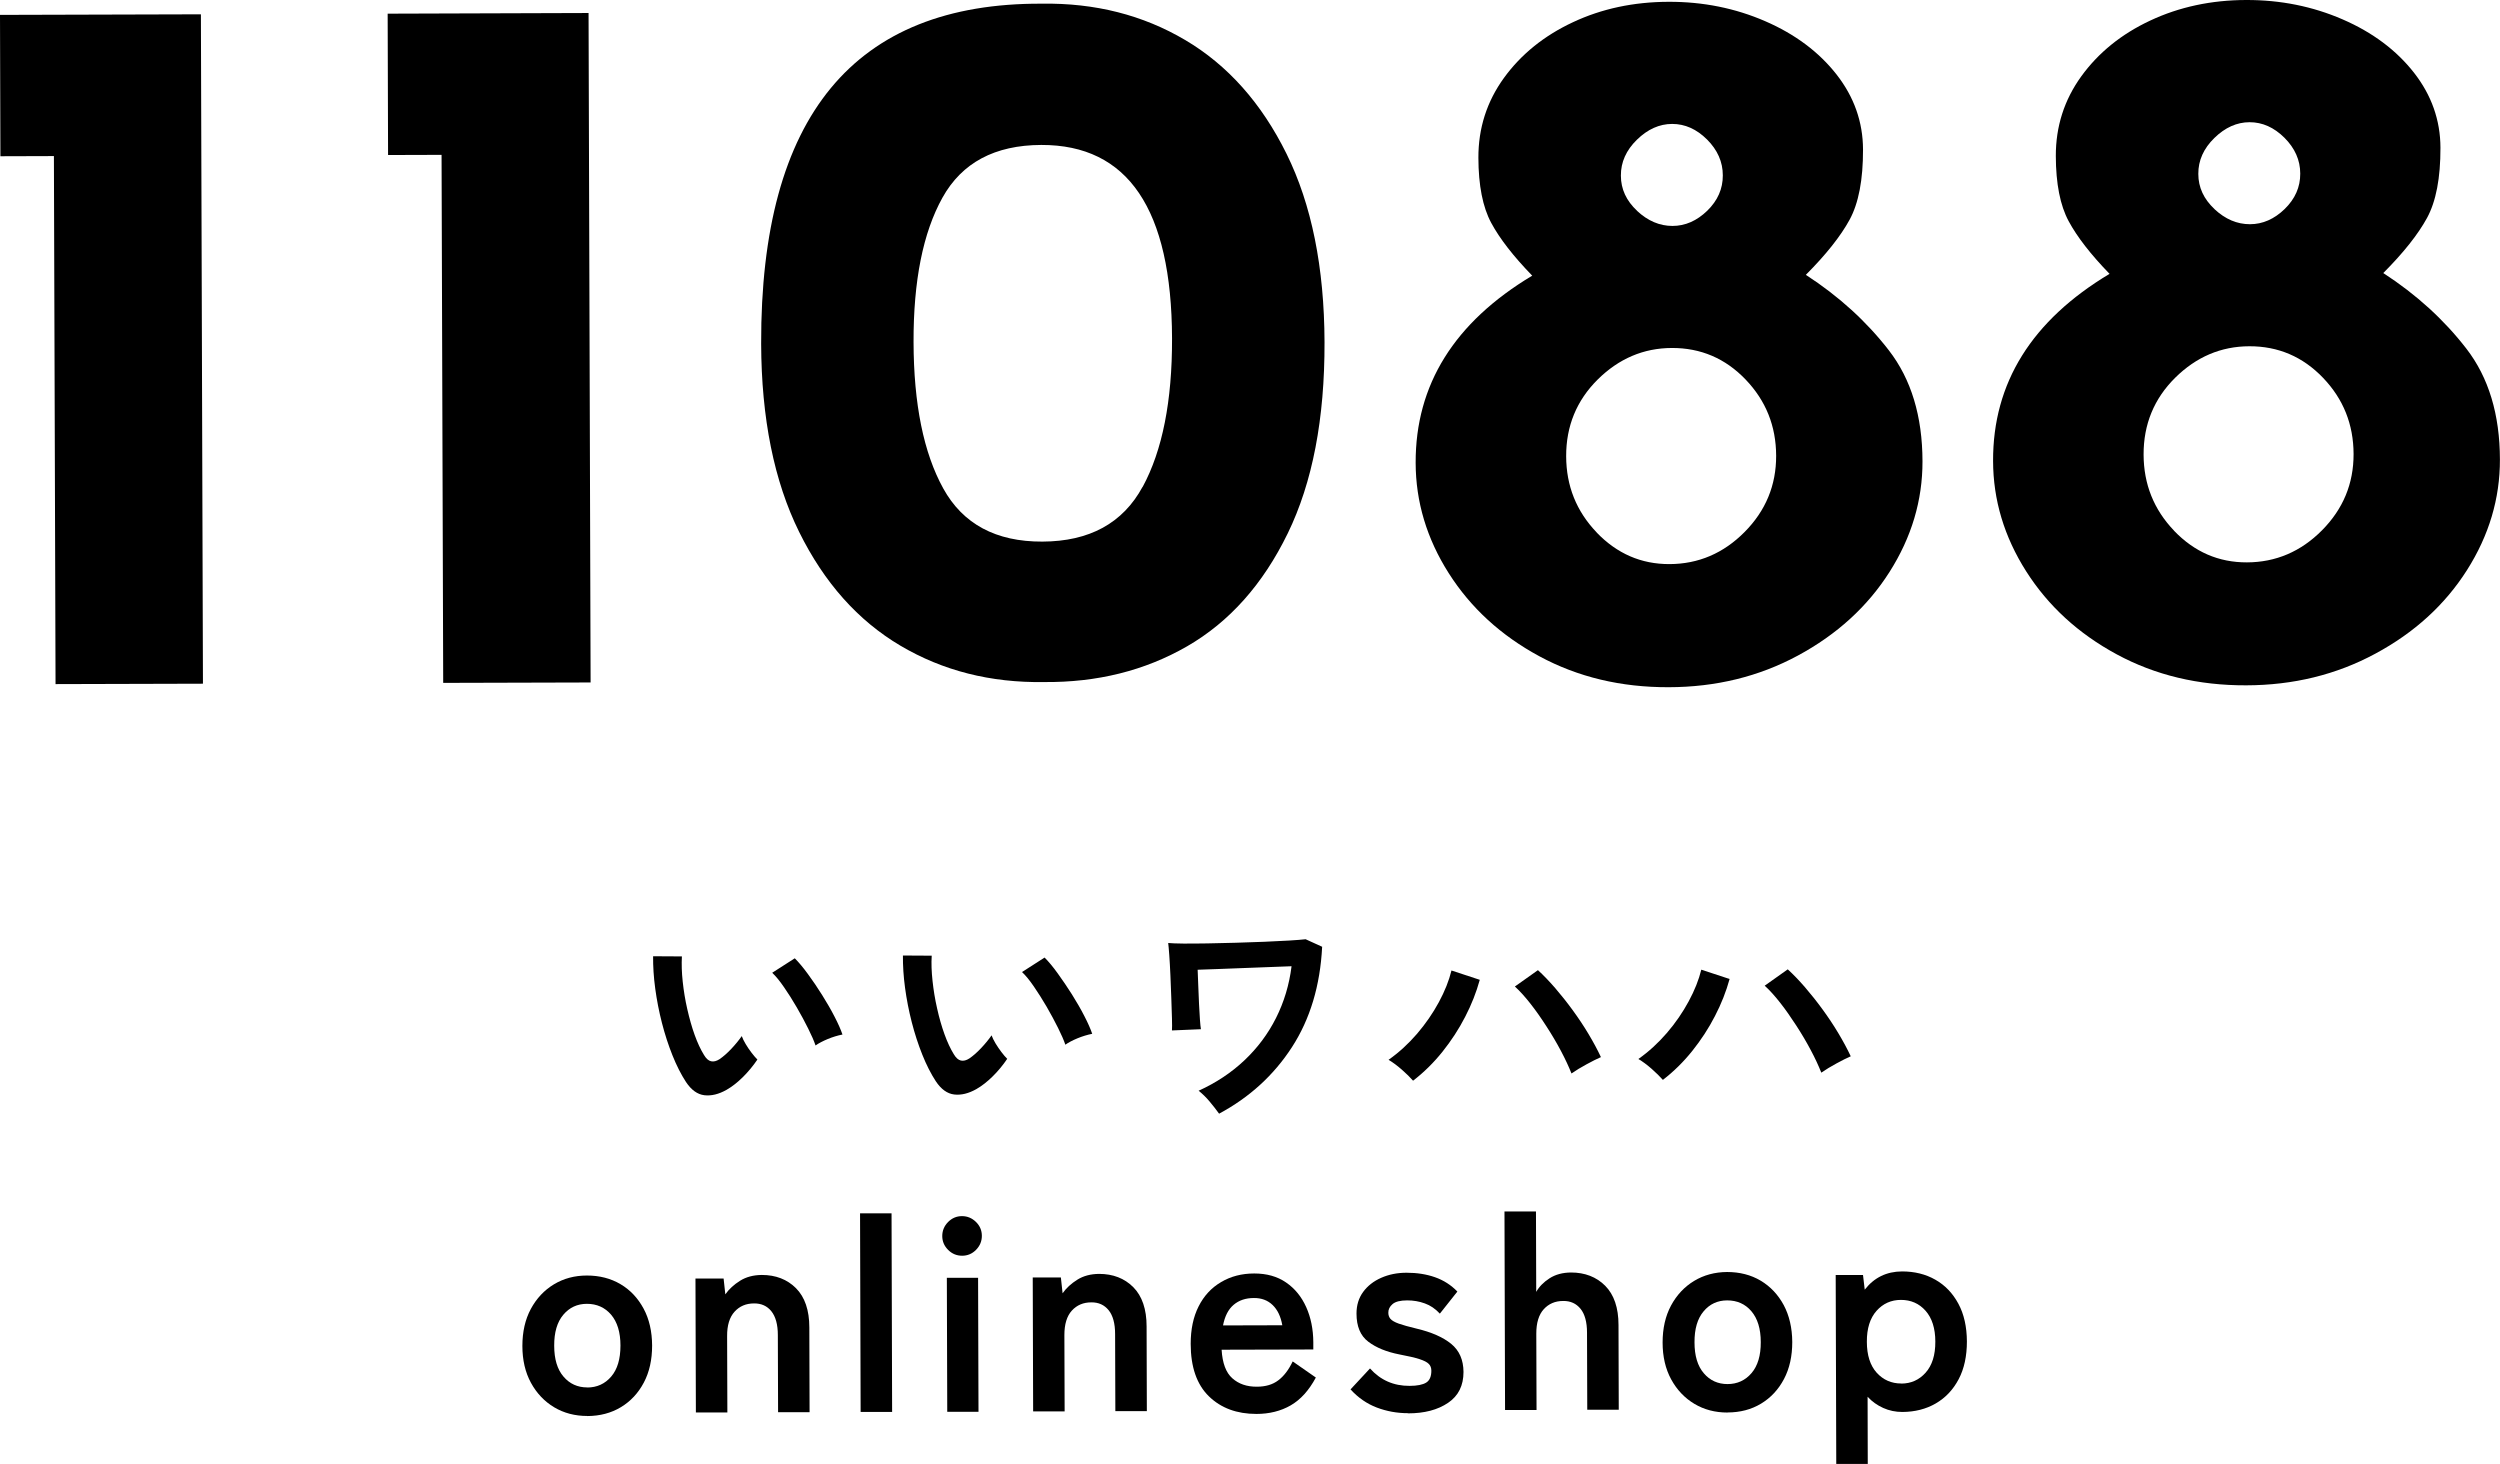 <?xml version="1.0" encoding="UTF-8"?><svg id="_レイヤー_1" xmlns="http://www.w3.org/2000/svg" viewBox="0 0 305.62 178.97"><g><path d="M24.56,1.75l.25,81.83-18.02,.05-.2-64.55-6.54,.02L0,1.82l24.56-.07Z"/><path d="M71.95,1.6l.25,81.83-18.02,.05-.2-64.55-6.54,.02-.05-17.28,24.56-.08Z"/><path d="M110.07,78.93c-5.19-3.07-9.32-7.71-12.38-13.91-3.06-6.2-4.61-13.87-4.64-23C92.97,14.21,104.41,.35,127.36,.45c6.5-.1,12.35,1.38,17.54,4.45,5.19,3.07,9.32,7.71,12.38,13.91,3.06,6.2,4.61,13.87,4.64,23,.03,9.38-1.47,17.18-4.5,23.4-3.03,6.22-7.13,10.82-12.3,13.8-5.17,2.98-11.01,4.43-17.51,4.37-6.5,.1-12.35-1.38-17.54-4.45Zm29.62-19.41c2.41-4.45,3.61-10.5,3.59-18.15-.05-15.8-5.38-23.68-15.99-23.65-5.68,.02-9.7,2.17-12.08,6.45-2.38,4.29-3.55,10.17-3.53,17.66,.02,7.57,1.23,13.53,3.63,17.88,2.4,4.35,6.44,6.52,12.11,6.5,5.76-.02,9.85-2.25,12.26-6.7Z"/><path d="M187.32,33.71c-2.31-2.38-3.98-4.53-5.02-6.46-1.04-1.93-1.56-4.58-1.57-7.96-.01-3.62,1.03-6.87,3.12-9.76,2.09-2.88,4.9-5.16,8.43-6.81,3.53-1.66,7.44-2.49,11.72-2.5,4.2-.01,8.13,.78,11.79,2.37,3.67,1.59,6.57,3.77,8.72,6.51,2.15,2.75,3.23,5.81,3.24,9.18,.01,3.7-.54,6.56-1.64,8.58-1.1,2.02-2.89,4.27-5.35,6.74,4.04,2.62,7.42,5.7,10.15,9.23,2.73,3.53,4.1,8.05,4.11,13.56,.01,4.77-1.33,9.28-4.03,13.53-2.7,4.25-6.44,7.65-11.2,10.22-4.76,2.57-10.03,3.86-15.79,3.87-5.84,.02-11.11-1.24-15.81-3.78-4.7-2.54-8.39-5.92-11.08-10.15-2.69-4.23-4.04-8.73-4.05-13.5-.03-9.54,4.72-17.17,14.25-22.88Zm7.87,31.39c2.48,2.58,5.44,3.87,8.9,3.86,3.54-.01,6.6-1.32,9.18-3.92s3.87-5.71,3.86-9.33c-.01-3.62-1.25-6.72-3.73-9.31s-5.49-3.87-9.02-3.86c-3.46,.01-6.48,1.3-9.06,3.85-2.58,2.56-3.87,5.69-3.86,9.39,.01,3.62,1.25,6.72,3.73,9.31Zm4.94-39.32c1.32,1.23,2.76,1.84,4.33,1.84,1.56,0,2.98-.63,4.25-1.86,1.27-1.24,1.91-2.68,1.9-4.33,0-1.64-.65-3.1-1.93-4.38-1.28-1.27-2.7-1.9-4.26-1.9-1.56,0-3,.65-4.31,1.93-1.31,1.28-1.97,2.74-1.96,4.39,0,1.65,.67,3.08,1.99,4.31Z"/><path d="M257.91,33.5c-2.31-2.38-3.98-4.53-5.02-6.46-1.04-1.93-1.56-4.58-1.57-7.96-.01-3.62,1.03-6.87,3.12-9.76,2.09-2.88,4.9-5.16,8.43-6.81C266.41,.85,270.32,.01,274.59,0c4.2-.01,8.13,.78,11.79,2.37,3.67,1.59,6.57,3.77,8.72,6.51,2.15,2.75,3.23,5.81,3.24,9.18,.01,3.7-.54,6.56-1.64,8.58-1.1,2.02-2.89,4.27-5.35,6.74,4.04,2.62,7.42,5.7,10.15,9.23,2.73,3.53,4.1,8.05,4.11,13.56,.01,4.77-1.33,9.28-4.03,13.53-2.7,4.25-6.44,7.65-11.2,10.21-4.76,2.57-10.03,3.86-15.79,3.87-5.84,.02-11.11-1.24-15.81-3.78-4.7-2.54-8.39-5.92-11.08-10.15-2.69-4.23-4.04-8.73-4.05-13.5-.03-9.54,4.72-17.17,14.25-22.88Zm7.87,31.39c2.48,2.58,5.44,3.87,8.9,3.86,3.54-.01,6.6-1.32,9.18-3.92s3.87-5.71,3.86-9.33c-.01-3.62-1.25-6.72-3.73-9.31s-5.49-3.87-9.02-3.86c-3.46,.01-6.48,1.3-9.06,3.85-2.58,2.56-3.87,5.69-3.86,9.39,.01,3.62,1.25,6.72,3.73,9.31Zm4.94-39.32c1.32,1.23,2.76,1.84,4.33,1.84,1.56,0,2.98-.63,4.25-1.86,1.27-1.24,1.91-2.68,1.9-4.33,0-1.64-.65-3.1-1.93-4.38-1.28-1.27-2.7-1.9-4.26-1.9-1.56,0-3,.65-4.31,1.93-1.31,1.28-1.97,2.74-1.96,4.39,0,1.65,.67,3.08,1.99,4.31Z"/></g><g><path d="M71.79,173.1c-1.5,0-2.85-.35-4.04-1.06-1.19-.71-2.14-1.71-2.84-2.99-.7-1.28-1.05-2.79-1.05-4.51,0-1.73,.34-3.23,1.03-4.52,.69-1.28,1.63-2.29,2.82-3.01,1.19-.72,2.54-1.08,4.04-1.08,1.54,0,2.91,.35,4.11,1.06,1.2,.71,2.13,1.71,2.82,2.99,.69,1.28,1.03,2.79,1.04,4.51,0,1.73-.33,3.23-1.01,4.52-.68,1.29-1.61,2.29-2.8,3.01-1.19,.72-2.56,1.08-4.1,1.09Zm-.01-3.48c1.2,0,2.18-.45,2.94-1.34,.76-.89,1.13-2.15,1.13-3.79,0-1.63-.39-2.89-1.15-3.78-.76-.88-1.75-1.32-2.95-1.32-1.18,0-2.14,.45-2.89,1.34-.75,.89-1.12,2.15-1.11,3.78,0,1.64,.38,2.9,1.14,3.78,.75,.88,1.72,1.32,2.9,1.32Z"/><path d="M85.07,172.69l-.05-16.39h3.44s.21,1.93,.21,1.93c.45-.64,1.05-1.19,1.8-1.66s1.63-.7,2.66-.71c1.7,0,3.1,.54,4.18,1.62,1.08,1.09,1.63,2.69,1.63,4.8l.03,10.36h-3.85s-.03-9.43-.03-9.43c0-1.29-.27-2.26-.79-2.91-.52-.65-1.23-.97-2.12-.96-.98,0-1.77,.34-2.38,1.01s-.92,1.67-.91,2.98l.03,9.34h-3.85Z"/><path d="M105.21,172.62l-.07-24.29h3.85s.07,24.28,.07,24.28h-3.85Z"/><path d="M117.62,153.51c-.66,0-1.23-.23-1.71-.71-.48-.48-.72-1.04-.72-1.7,0-.66,.24-1.23,.71-1.71,.48-.48,1.04-.72,1.7-.72,.66,0,1.23,.24,1.71,.71s.72,1.04,.72,1.7c0,.66-.24,1.23-.71,1.71s-1.04,.72-1.7,.72Zm-1.82,19.09l-.05-16.39h3.82s.05,16.38,.05,16.38h-3.82Z"/><path d="M126.3,172.56l-.05-16.39h3.44s.21,1.93,.21,1.93c.45-.64,1.05-1.19,1.8-1.66,.75-.47,1.63-.7,2.66-.71,1.7,0,3.1,.54,4.18,1.62,1.08,1.09,1.63,2.69,1.63,4.8l.03,10.36h-3.85s-.03-9.43-.03-9.43c0-1.29-.27-2.27-.79-2.91-.53-.65-1.23-.97-2.12-.96-.98,0-1.77,.34-2.38,1.01-.61,.67-.91,1.67-.91,2.98l.03,9.34h-3.85Z"/><path d="M153.59,172.85c-2.38,0-4.32-.71-5.8-2.15-1.48-1.44-2.23-3.58-2.23-6.42,0-1.77,.32-3.3,.97-4.58,.65-1.29,1.57-2.28,2.75-2.97,1.18-.7,2.53-1.05,4.05-1.05,1.52,0,2.82,.36,3.89,1.1,1.07,.73,1.89,1.74,2.46,3.01,.57,1.27,.86,2.7,.87,4.29v.89s-11.21,.03-11.21,.03c.1,1.64,.53,2.8,1.31,3.49,.77,.69,1.77,1.04,3,1.03,1.07,0,1.94-.26,2.62-.78,.68-.51,1.27-1.28,1.76-2.31l2.83,1.97c-.84,1.57-1.86,2.7-3.07,3.4-1.21,.7-2.62,1.05-4.21,1.05Zm-4.09-10.82l7.26-.02c-.19-1.07-.58-1.89-1.18-2.47-.6-.58-1.37-.87-2.3-.86-1,0-1.82,.28-2.47,.83-.65,.55-1.08,1.39-1.3,2.53Z"/><path d="M172.13,172.76c-1.34,0-2.61-.23-3.82-.69s-2.28-1.2-3.21-2.22l2.38-2.56c1.28,1.43,2.89,2.14,4.84,2.13,.93,0,1.61-.14,2.03-.4,.42-.26,.63-.75,.63-1.45,0-.34-.1-.62-.31-.83-.21-.22-.59-.41-1.14-.59-.56-.18-1.37-.37-2.44-.57-1.59-.31-2.86-.83-3.82-1.56-.96-.72-1.44-1.87-1.44-3.44,0-1.02,.27-1.9,.81-2.64,.54-.74,1.28-1.32,2.21-1.73,.93-.41,1.96-.62,3.1-.62,1.27,0,2.43,.18,3.48,.55s1.96,.95,2.73,1.75l-2.14,2.7c-.55-.59-1.16-1.01-1.84-1.25-.68-.25-1.4-.37-2.15-.37-.84,0-1.44,.15-1.79,.45-.35,.3-.53,.65-.52,1.06,0,.3,.09,.55,.26,.75,.17,.2,.51,.4,1.01,.58,.5,.18,1.23,.38,2.18,.61,1.82,.43,3.23,1.05,4.23,1.86,1,.82,1.5,1.96,1.51,3.44,0,1.66-.62,2.92-1.88,3.77-1.26,.86-2.89,1.29-4.89,1.29Z"/><path d="M183.99,172.39l-.07-24.29h3.85s.03,9.83,.03,9.83c.36-.64,.9-1.19,1.63-1.66s1.6-.7,2.62-.71c1.7,0,3.1,.54,4.18,1.62,1.08,1.09,1.63,2.69,1.63,4.8l.03,10.36h-3.85s-.03-9.43-.03-9.43c0-1.29-.27-2.27-.79-2.91-.53-.65-1.23-.97-2.12-.96-.98,0-1.77,.34-2.38,1.01-.61,.67-.91,1.67-.91,2.98l.03,9.34h-3.85Z"/><path d="M211.18,172.68c-1.5,0-2.85-.35-4.04-1.06-1.19-.71-2.14-1.71-2.84-2.99-.7-1.28-1.05-2.79-1.05-4.51,0-1.73,.34-3.23,1.03-4.52,.69-1.28,1.63-2.29,2.82-3.01s2.54-1.08,4.03-1.09c1.54,0,2.92,.35,4.11,1.06,1.19,.71,2.13,1.71,2.82,2.99,.68,1.28,1.03,2.79,1.04,4.51,0,1.73-.33,3.23-1.01,4.52-.68,1.29-1.61,2.29-2.8,3.01-1.19,.72-2.56,1.08-4.1,1.08Zm0-3.48c1.2,0,2.18-.45,2.94-1.34,.76-.89,1.14-2.15,1.13-3.79,0-1.63-.39-2.89-1.15-3.78s-1.75-1.32-2.95-1.32c-1.18,0-2.15,.45-2.89,1.34-.75,.89-1.12,2.15-1.11,3.79,0,1.64,.38,2.9,1.14,3.78,.75,.88,1.72,1.32,2.9,1.32Z"/><path d="M224.48,178.97l-.07-23.1h3.34s.21,1.79,.21,1.79c1.15-1.48,2.67-2.22,4.56-2.23,1.52,0,2.88,.33,4.07,1.01,1.2,.68,2.13,1.66,2.82,2.94s1.03,2.82,1.04,4.61c0,1.79-.33,3.34-1.01,4.62-.68,1.29-1.61,2.27-2.8,2.96-1.19,.69-2.55,1.03-4.07,1.04-.84,0-1.62-.16-2.35-.49-.73-.33-1.37-.78-1.91-1.37l.02,8.21h-3.85Zm7.94-9.83c1.2,0,2.2-.45,2.99-1.34,.79-.89,1.19-2.15,1.18-3.79,0-1.63-.41-2.89-1.2-3.78s-1.8-1.32-3-1.32c-1.2,0-2.2,.45-2.99,1.34-.79,.89-1.19,2.15-1.18,3.78,0,1.64,.41,2.9,1.2,3.78,.8,.88,1.8,1.32,3,1.32Z"/></g><g><path d="M88.82,133.23c-.96,.54-1.86,.76-2.71,.66-.85-.1-1.6-.64-2.25-1.62-.6-.92-1.15-2-1.65-3.25-.5-1.25-.93-2.57-1.29-3.97-.36-1.4-.63-2.8-.82-4.2-.19-1.4-.27-2.72-.26-3.95l3.52,.02c-.05,.94-.02,1.97,.1,3.08,.12,1.11,.3,2.24,.56,3.37s.55,2.18,.9,3.15c.35,.97,.73,1.78,1.13,2.43,.27,.46,.56,.72,.88,.79,.32,.07,.66-.02,1.02-.25,.46-.31,.94-.73,1.45-1.27s.93-1.06,1.28-1.56c.1,.29,.26,.61,.48,.98,.22,.37,.46,.72,.72,1.06,.26,.34,.5,.62,.71,.83-.52,.77-1.11,1.48-1.77,2.14-.66,.65-1.33,1.18-2,1.56Zm10.88-5.42c-.19-.56-.49-1.25-.9-2.07-.41-.83-.87-1.68-1.39-2.58s-1.04-1.72-1.56-2.47c-.52-.76-1-1.35-1.45-1.77l2.76-1.77c.48,.48,1.02,1.12,1.61,1.93,.59,.8,1.17,1.66,1.74,2.57,.57,.91,1.08,1.79,1.52,2.65,.44,.85,.76,1.58,.96,2.17-.6,.12-1.2,.3-1.8,.55-.6,.25-1.1,.51-1.48,.78Z"/><path d="M119.36,133.14c-.96,.54-1.86,.76-2.71,.66-.85-.1-1.6-.64-2.25-1.62-.6-.92-1.15-2-1.65-3.25-.5-1.25-.93-2.57-1.29-3.97-.36-1.4-.63-2.8-.82-4.2-.19-1.4-.27-2.72-.26-3.95l3.52,.02c-.06,.94-.02,1.97,.1,3.08,.12,1.11,.3,2.24,.56,3.37,.25,1.13,.55,2.18,.9,3.15,.35,.97,.73,1.78,1.13,2.43,.27,.46,.56,.72,.88,.79s.66-.02,1.02-.25c.46-.31,.94-.73,1.45-1.27,.51-.54,.93-1.06,1.28-1.56,.1,.29,.26,.61,.48,.98,.22,.36,.46,.72,.72,1.06,.26,.35,.5,.62,.71,.83-.52,.77-1.1,1.48-1.77,2.14-.66,.65-1.33,1.18-2,1.56Zm10.88-5.42c-.19-.56-.49-1.25-.9-2.07s-.87-1.68-1.39-2.58c-.52-.89-1.04-1.71-1.56-2.47-.52-.76-1-1.35-1.45-1.77l2.76-1.77c.48,.48,1.02,1.12,1.6,1.93s1.17,1.66,1.74,2.57c.57,.91,1.08,1.79,1.52,2.65,.44,.85,.76,1.58,.96,2.17-.59,.12-1.19,.3-1.8,.55-.6,.25-1.1,.51-1.48,.78Z"/><path d="M149.02,136.13c-.31-.44-.69-.92-1.13-1.45-.44-.53-.9-.97-1.36-1.34,2.13-.97,3.99-2.2,5.59-3.71s2.89-3.23,3.87-5.18,1.62-4.06,1.9-6.33c-.75,.02-1.63,.05-2.65,.1-1.02,.04-2.07,.08-3.16,.12-1.08,.04-2.13,.08-3.13,.12-1,.04-1.84,.07-2.54,.09,.02,.63,.05,1.32,.08,2.05,.03,.73,.06,1.45,.09,2.16,.03,.71,.07,1.34,.11,1.89,.04,.55,.08,.94,.12,1.17l-3.54,.15c.02-.27,.02-.76,0-1.48-.02-.72-.05-1.55-.08-2.48-.03-.93-.07-1.86-.11-2.79-.04-.93-.09-1.76-.14-2.48-.05-.72-.1-1.21-.13-1.46,.4,.04,1.03,.06,1.87,.07,.85,0,1.82,0,2.92-.02s2.26-.05,3.46-.08c1.2-.03,2.37-.07,3.5-.12,1.13-.05,2.14-.1,3.03-.15,.88-.05,1.56-.11,2.02-.16l2.02,.92c-.24,4.75-1.47,8.84-3.69,12.27s-5.2,6.15-8.92,8.14Z"/><path d="M172.75,132.12c-.35-.4-.8-.85-1.37-1.35s-1.11-.9-1.63-1.21c1.26-.89,2.42-1.95,3.48-3.18,1.05-1.23,1.94-2.52,2.67-3.87,.73-1.35,1.24-2.64,1.54-3.87l3.46,1.14c-.42,1.52-1.01,3.03-1.79,4.53-.77,1.5-1.7,2.92-2.77,4.26-1.07,1.34-2.27,2.52-3.59,3.54Zm19.36-.89c-.33-.84-.76-1.76-1.29-2.76-.53-1-1.12-2-1.77-3-.65-1.01-1.3-1.94-1.97-2.79-.67-.85-1.3-1.55-1.89-2.08l2.82-2c.67,.61,1.37,1.34,2.1,2.18,.72,.84,1.44,1.74,2.14,2.7,.7,.96,1.35,1.93,1.94,2.92,.59,.99,1.1,1.93,1.52,2.83-.48,.21-1.06,.5-1.74,.87s-1.3,.74-1.86,1.13Z"/><path d="M203.29,132.02c-.35-.4-.81-.85-1.37-1.35-.57-.5-1.11-.9-1.63-1.21,1.26-.89,2.42-1.95,3.48-3.18s1.94-2.52,2.67-3.87c.73-1.35,1.24-2.64,1.54-3.87l3.46,1.14c-.42,1.52-1.01,3.03-1.79,4.53-.77,1.5-1.7,2.92-2.77,4.26-1.07,1.34-2.27,2.52-3.59,3.54Zm19.36-.89c-.33-.84-.76-1.77-1.29-2.76-.53-1-1.12-2-1.77-3s-1.3-1.94-1.97-2.79c-.67-.85-1.3-1.55-1.89-2.08l2.82-2c.67,.61,1.37,1.34,2.1,2.18,.72,.84,1.44,1.74,2.14,2.7s1.35,1.93,1.94,2.92c.59,.99,1.1,1.93,1.52,2.83-.48,.21-1.06,.5-1.74,.87-.68,.37-1.3,.74-1.86,1.13Z"/></g></svg>
